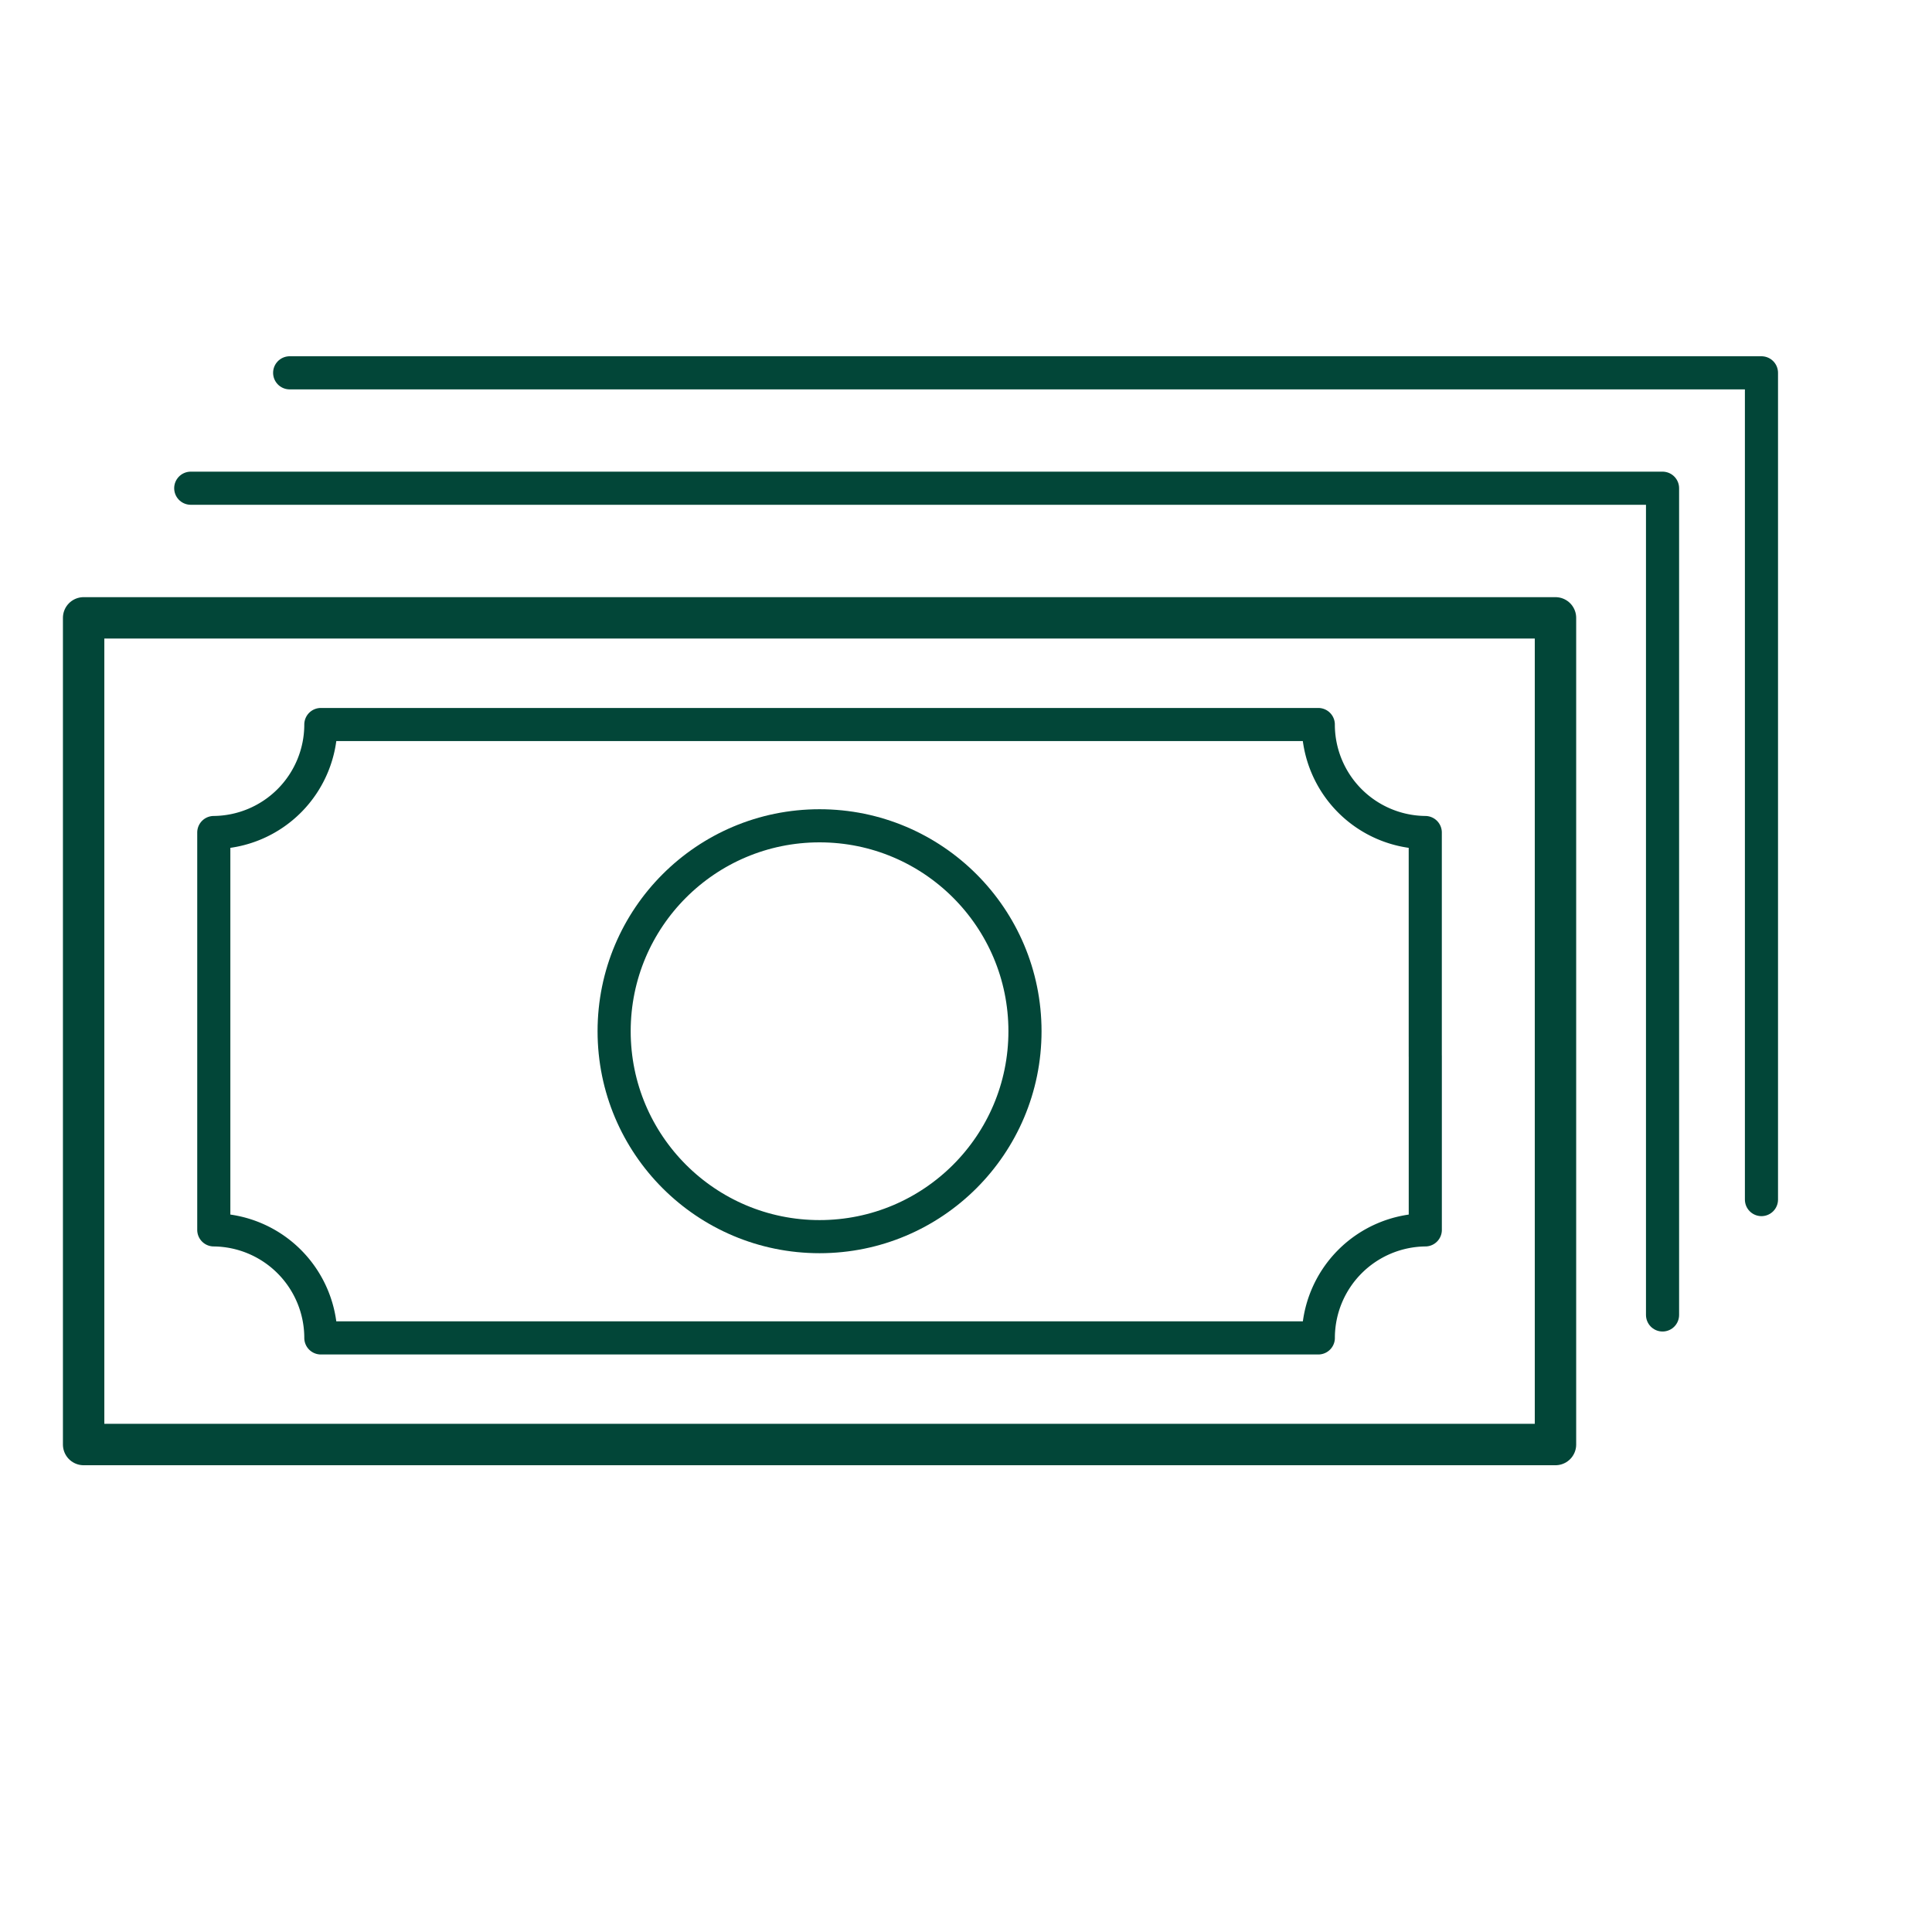 <svg xmlns="http://www.w3.org/2000/svg" width="70" height="70" xml:space="preserve">
  <switch>
    <g>
      <g fill="none" stroke="#024638" stroke-linecap="round" stroke-linejoin="round" stroke-miterlimit="10">
        <path stroke-width="1.5" d="M3.03 22.386h53.328v29.952H3.03z"/>
        <path stroke-width="1.2" d="M51.641 38.262v6.299a3.917 3.917 0 0 0-3.876 3.914h-36.14a3.917 3.917 0 0 0-3.879-3.914V30.164a3.915 3.915 0 0 0 3.879-3.913H47.764a3.914 3.914 0 0 0 3.876 3.913v8.098z"/>
        <path stroke-width="1.2" d="M6.911 17.689h53.326v29.954"/>
        <path stroke-width="1.2" d="M10.495 13.508h53.326v29.955"/>
        <circle stroke-width="1.2" cx="29.694" cy="37.363" r="7.443"/>
      </g>
    </g>
  </switch>
</svg>
